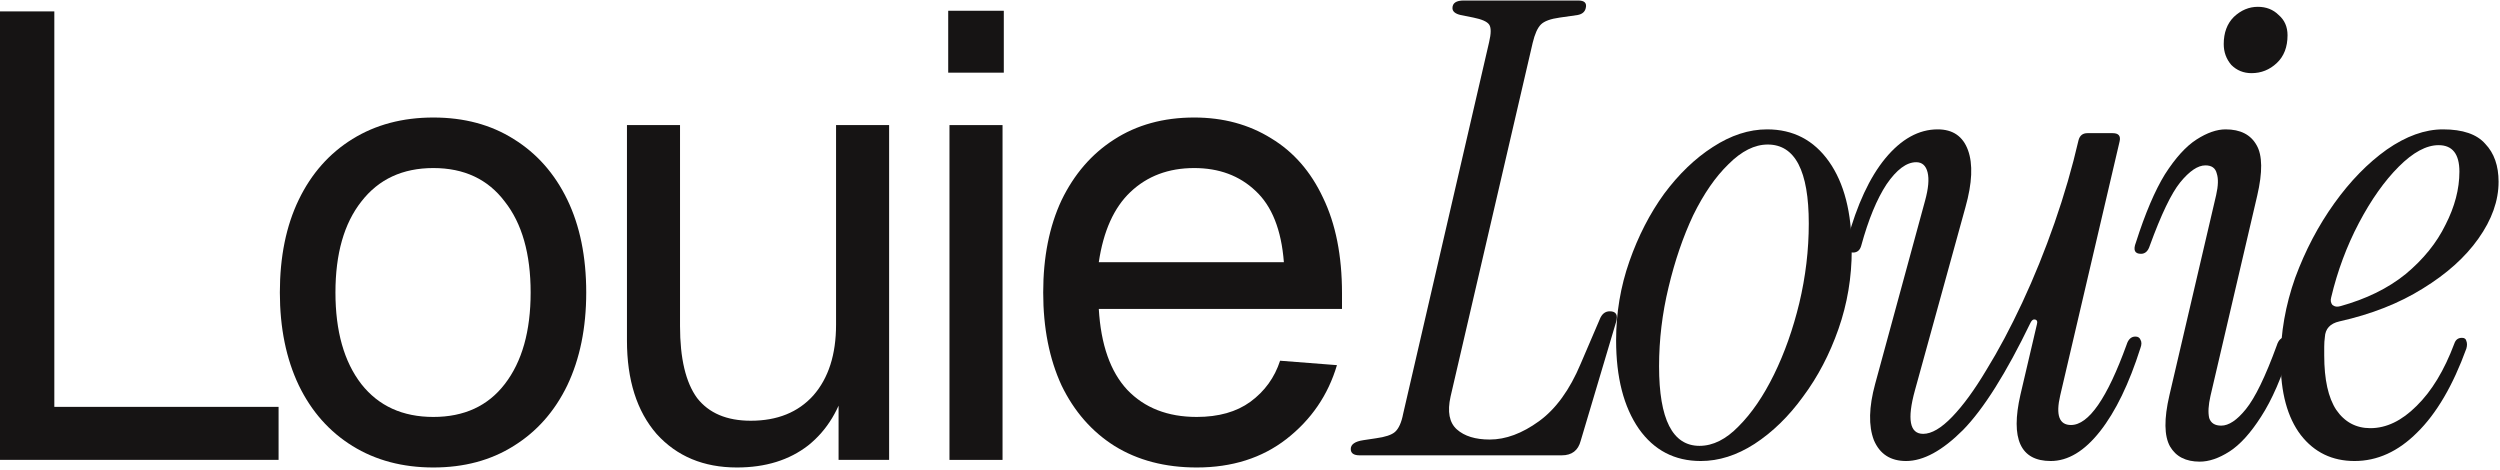 <svg width="873" height="164" viewBox="0 0 873 164" fill="none" xmlns="http://www.w3.org/2000/svg">
<path d="M0 160.596V3.977H18.971V151.773L9.485 142.067H97.281V160.596H0Z" fill="#161414"/>
<path d="M151.329 163.244C140.593 163.244 131.181 160.744 123.093 155.743C115.005 150.743 108.755 143.685 104.343 134.567C99.931 125.302 97.725 114.493 97.725 102.14C97.725 89.64 99.931 78.831 104.343 69.713C108.755 60.595 115.005 53.536 123.093 48.536C131.181 43.536 140.593 41.036 151.329 41.036C162.064 41.036 171.402 43.536 179.344 48.536C187.432 53.536 193.682 60.595 198.094 69.713C202.506 78.831 204.712 89.64 204.712 102.14C204.712 114.493 202.506 125.302 198.094 134.567C193.682 143.685 187.432 150.743 179.344 155.743C171.402 160.744 162.064 163.244 151.329 163.244ZM151.329 145.596C162.064 145.596 170.373 141.773 176.255 134.126C182.285 126.331 185.3 115.67 185.3 102.14C185.3 88.61 182.285 78.022 176.255 70.375C170.373 62.581 162.064 58.684 151.329 58.684C140.593 58.684 132.211 62.581 126.181 70.375C120.152 78.022 117.137 88.61 117.137 102.14C117.137 115.67 120.152 126.331 126.181 134.126C132.211 141.773 140.593 145.596 151.329 145.596Z" fill="#161414"/>
<path d="M257.317 163.244C245.699 163.244 236.361 159.346 229.302 151.552C222.39 143.611 218.934 132.729 218.934 118.905V43.683H237.464V113.831C237.464 125.155 239.449 133.537 243.42 138.979C247.538 144.273 253.788 146.92 262.17 146.92C271.435 146.92 278.715 143.979 284.009 138.096C289.303 132.067 291.95 123.831 291.95 113.39V43.683H310.48V160.596H292.832V131.699L295.7 133.243C293.347 142.802 288.862 150.229 282.244 155.523C275.626 160.67 267.317 163.244 257.317 163.244Z" fill="#161414"/>
<path d="M331.556 160.596V43.683H350.086V160.596H331.556ZM331.115 25.374V3.757H350.527V25.374H331.115Z" fill="#161414"/>
<path d="M417.89 163.244C406.86 163.244 397.301 160.744 389.213 155.743C381.272 150.743 375.095 143.685 370.684 134.567C366.419 125.302 364.286 114.493 364.286 102.14C364.286 89.787 366.419 79.052 370.684 69.934C375.095 60.816 381.198 53.757 388.993 48.757C396.934 43.61 406.272 41.036 417.008 41.036C427.155 41.036 436.125 43.463 443.92 48.316C451.714 53.022 457.743 59.934 462.008 69.051C466.42 78.169 468.626 89.272 468.626 102.361V107.875H383.698C384.434 120.375 387.743 129.787 393.625 136.111C399.654 142.435 407.743 145.596 417.89 145.596C425.537 145.596 431.787 143.832 436.64 140.302C441.64 136.626 445.096 131.846 447.008 125.964L466.861 127.508C463.773 137.949 457.89 146.552 449.214 153.317C440.684 159.935 430.243 163.244 417.89 163.244ZM383.698 91.552H448.331C447.449 80.228 444.14 71.919 438.405 66.625C432.817 61.331 425.684 58.684 417.008 58.684C408.037 58.684 400.61 61.478 394.728 67.066C388.993 72.507 385.316 80.669 383.698 91.552Z" fill="#161414"/>
<path d="M474.773 159C472.714 159 471.685 158.265 471.685 156.794C471.685 155.176 473.155 154.147 476.096 153.706L480.508 153.044C483.743 152.603 485.949 151.868 487.126 150.838C488.449 149.662 489.405 147.529 489.994 144.441L519.994 14.734C520.729 11.646 520.729 9.587 519.994 8.557C519.259 7.528 517.42 6.719 514.479 6.131L510.067 5.248C508.156 4.807 507.2 3.998 507.2 2.822C507.2 1.057 508.523 0.175 511.17 0.175H551.097C553.303 0.175 554.185 1.057 553.744 2.822C553.45 4.145 552.494 4.954 550.877 5.248L544.7 6.131C541.465 6.572 539.259 7.381 538.082 8.557C536.906 9.734 535.95 11.866 535.215 14.954L506.538 138.485C505.361 143.779 506.097 147.603 508.744 149.956C511.391 152.309 515.214 153.485 520.214 153.485C525.803 153.485 531.538 151.353 537.421 147.088C543.303 142.823 548.156 136.132 551.979 127.014L558.597 111.573C559.333 109.661 560.509 108.705 562.127 108.705C564.333 108.705 565.068 109.955 564.333 112.455L551.979 153.926C551.097 157.309 548.891 159 545.362 159H474.773Z" fill="#161414"/>
<path d="M593.906 160.985C584.788 160.985 577.582 157.235 572.288 149.735C566.993 142.088 564.346 131.794 564.346 118.853C564.346 109.294 565.89 100.102 568.979 91.279C572.067 82.455 576.111 74.587 581.111 67.675C586.258 60.764 591.92 55.322 598.097 51.352C604.42 47.234 610.744 45.175 617.068 45.175C626.185 45.175 633.391 48.925 638.685 56.425C643.98 63.925 646.627 74.22 646.627 87.308C646.627 96.867 645.083 106.058 641.994 114.882C638.906 123.706 634.788 131.573 629.641 138.485C624.641 145.397 618.979 150.912 612.656 155.029C606.479 159 600.229 160.985 593.906 160.985ZM593.464 155.691C598.17 155.691 602.729 153.412 607.141 148.853C611.7 144.294 615.818 138.265 619.494 130.764C623.171 123.264 626.112 114.955 628.318 105.838C630.524 96.573 631.627 87.308 631.627 78.043C631.627 59.661 626.847 50.469 617.288 50.469C612.729 50.469 608.17 52.749 603.612 57.308C599.053 61.72 594.935 67.675 591.258 75.176C587.729 82.676 584.861 91.058 582.655 100.323C580.449 109.441 579.347 118.632 579.347 127.897C579.347 146.426 584.052 155.691 593.464 155.691Z" fill="#161414"/>
<path d="M665.611 160.985C660.17 160.985 656.42 158.559 654.361 153.706C652.449 148.706 652.596 142.162 654.802 134.073L672.229 70.102C673.405 65.837 673.7 62.528 673.111 60.175C672.523 57.822 671.2 56.646 669.141 56.646C665.758 56.646 662.302 59.22 658.773 64.367C655.391 69.514 652.449 76.646 649.949 85.764C649.508 87.382 648.552 88.191 647.082 88.191C645.023 88.191 644.361 86.72 645.096 83.779C648.479 71.426 652.89 61.94 658.332 55.322C663.92 48.558 670.023 45.175 676.641 45.175C681.935 45.175 685.464 47.602 687.229 52.455C688.994 57.308 688.7 63.925 686.347 72.308L668.7 136.279C665.905 146.426 666.861 151.5 671.567 151.5C674.508 151.5 677.891 149.515 681.714 145.544C685.538 141.573 689.509 136.132 693.626 129.22C697.891 122.308 702.082 114.441 706.2 105.617C710.318 96.793 714.068 87.529 717.45 77.823C720.832 68.117 723.627 58.484 725.832 48.925C726.274 47.308 727.303 46.499 728.921 46.499H737.744C739.803 46.499 740.612 47.455 740.171 49.367L719.435 138.044C717.818 144.956 719.068 148.412 723.185 148.412C729.362 148.412 735.833 139.073 742.597 120.397C743.186 118.485 744.215 117.529 745.686 117.529C746.568 117.529 747.156 117.897 747.45 118.632C747.892 119.367 747.892 120.323 747.45 121.5C743.48 134 738.774 143.706 733.333 150.618C727.891 157.529 722.156 160.985 716.126 160.985C705.538 160.985 702.009 153.265 705.538 137.823L711.273 113.338C711.568 112.308 711.347 111.72 710.612 111.573C710.023 111.426 709.509 111.794 709.068 112.676C700.538 130.323 692.67 142.823 685.464 150.176C678.258 157.382 671.641 160.985 665.611 160.985Z" fill="#161414"/>
<path d="M786.233 25.543C783.439 25.543 781.086 24.587 779.174 22.675C777.409 20.616 776.527 18.19 776.527 15.396C776.527 11.425 777.703 8.263 780.056 5.91C782.556 3.557 785.351 2.381 788.439 2.381C791.38 2.381 793.807 3.337 795.718 5.248C797.777 7.013 798.807 9.366 798.807 12.307C798.807 16.425 797.557 19.66 795.057 22.013C792.557 24.366 789.615 25.543 786.233 25.543ZM768.145 161.206C763.292 161.206 759.836 159.441 757.777 155.912C755.718 152.235 755.644 146.279 757.556 138.044L773.88 68.117C774.615 64.881 774.689 62.381 774.1 60.617C773.659 58.705 772.336 57.749 770.13 57.749C767.483 57.749 764.542 59.734 761.306 63.705C758.218 67.528 754.688 74.882 750.718 85.764C750.13 87.676 749.1 88.632 747.63 88.632C745.424 88.632 744.835 87.308 745.865 84.661C749.1 74.514 752.483 66.573 756.012 60.837C759.689 55.102 763.365 51.058 767.042 48.705C770.718 46.352 774.1 45.175 777.189 45.175C782.336 45.175 785.939 47.014 787.998 50.69C790.057 54.219 790.13 60.102 788.218 68.337L771.895 138.265C771.159 141.5 771.012 144.073 771.453 145.985C772.042 147.75 773.439 148.632 775.645 148.632C778.292 148.632 781.159 146.72 784.248 142.897C787.483 138.926 791.086 131.5 795.057 120.617C795.645 118.705 796.674 117.75 798.145 117.75C800.351 117.75 800.939 119.073 799.91 121.72C796.821 131.72 793.365 139.662 789.542 145.544C785.865 151.279 782.189 155.324 778.512 157.676C774.836 160.029 771.38 161.206 768.145 161.206Z" fill="#161414"/>
<path d="M822.208 160.985C814.414 160.985 808.164 157.971 803.458 151.941C798.752 145.765 796.399 137.088 796.399 125.911C796.399 116.205 798.09 106.573 801.473 97.014C805.002 87.455 809.561 78.779 815.149 70.984C820.738 63.19 826.841 56.94 833.458 52.234C840.223 47.528 846.767 45.175 853.091 45.175C860.003 45.175 864.929 46.867 867.87 50.249C870.959 53.484 872.503 57.896 872.503 63.484C872.503 70.102 870.15 76.72 865.444 83.338C860.885 89.808 854.414 95.617 846.032 100.764C837.797 105.911 828.091 109.735 816.914 112.235C813.679 112.97 811.987 114.808 811.84 117.75C811.693 118.779 811.62 119.882 811.62 121.058C811.62 122.088 811.62 123.117 811.62 124.147C811.62 132.529 813.017 138.853 815.811 143.118C818.752 147.382 822.723 149.515 827.723 149.515C833.311 149.515 838.679 146.941 843.826 141.794C849.12 136.647 853.532 129.367 857.061 119.956C857.503 118.632 858.385 117.97 859.709 117.97C860.591 117.97 861.106 118.338 861.253 119.073C861.547 119.808 861.547 120.691 861.253 121.72C856.547 134.662 850.811 144.441 844.047 151.059C837.429 157.677 830.149 160.985 822.208 160.985ZM814.046 103.852C813.752 104.882 813.899 105.764 814.487 106.499C815.223 107.088 816.105 107.235 817.135 106.941C826.252 104.441 833.899 100.691 840.076 95.691C846.253 90.543 850.885 84.808 853.973 78.484C857.209 72.161 858.826 65.984 858.826 59.955C858.826 53.778 856.4 50.69 851.547 50.69C847.282 50.69 842.65 53.19 837.65 58.19C832.649 63.19 828.017 69.734 823.752 77.823C819.488 85.911 816.252 94.588 814.046 103.852Z" fill="#161414"/>
</svg>
